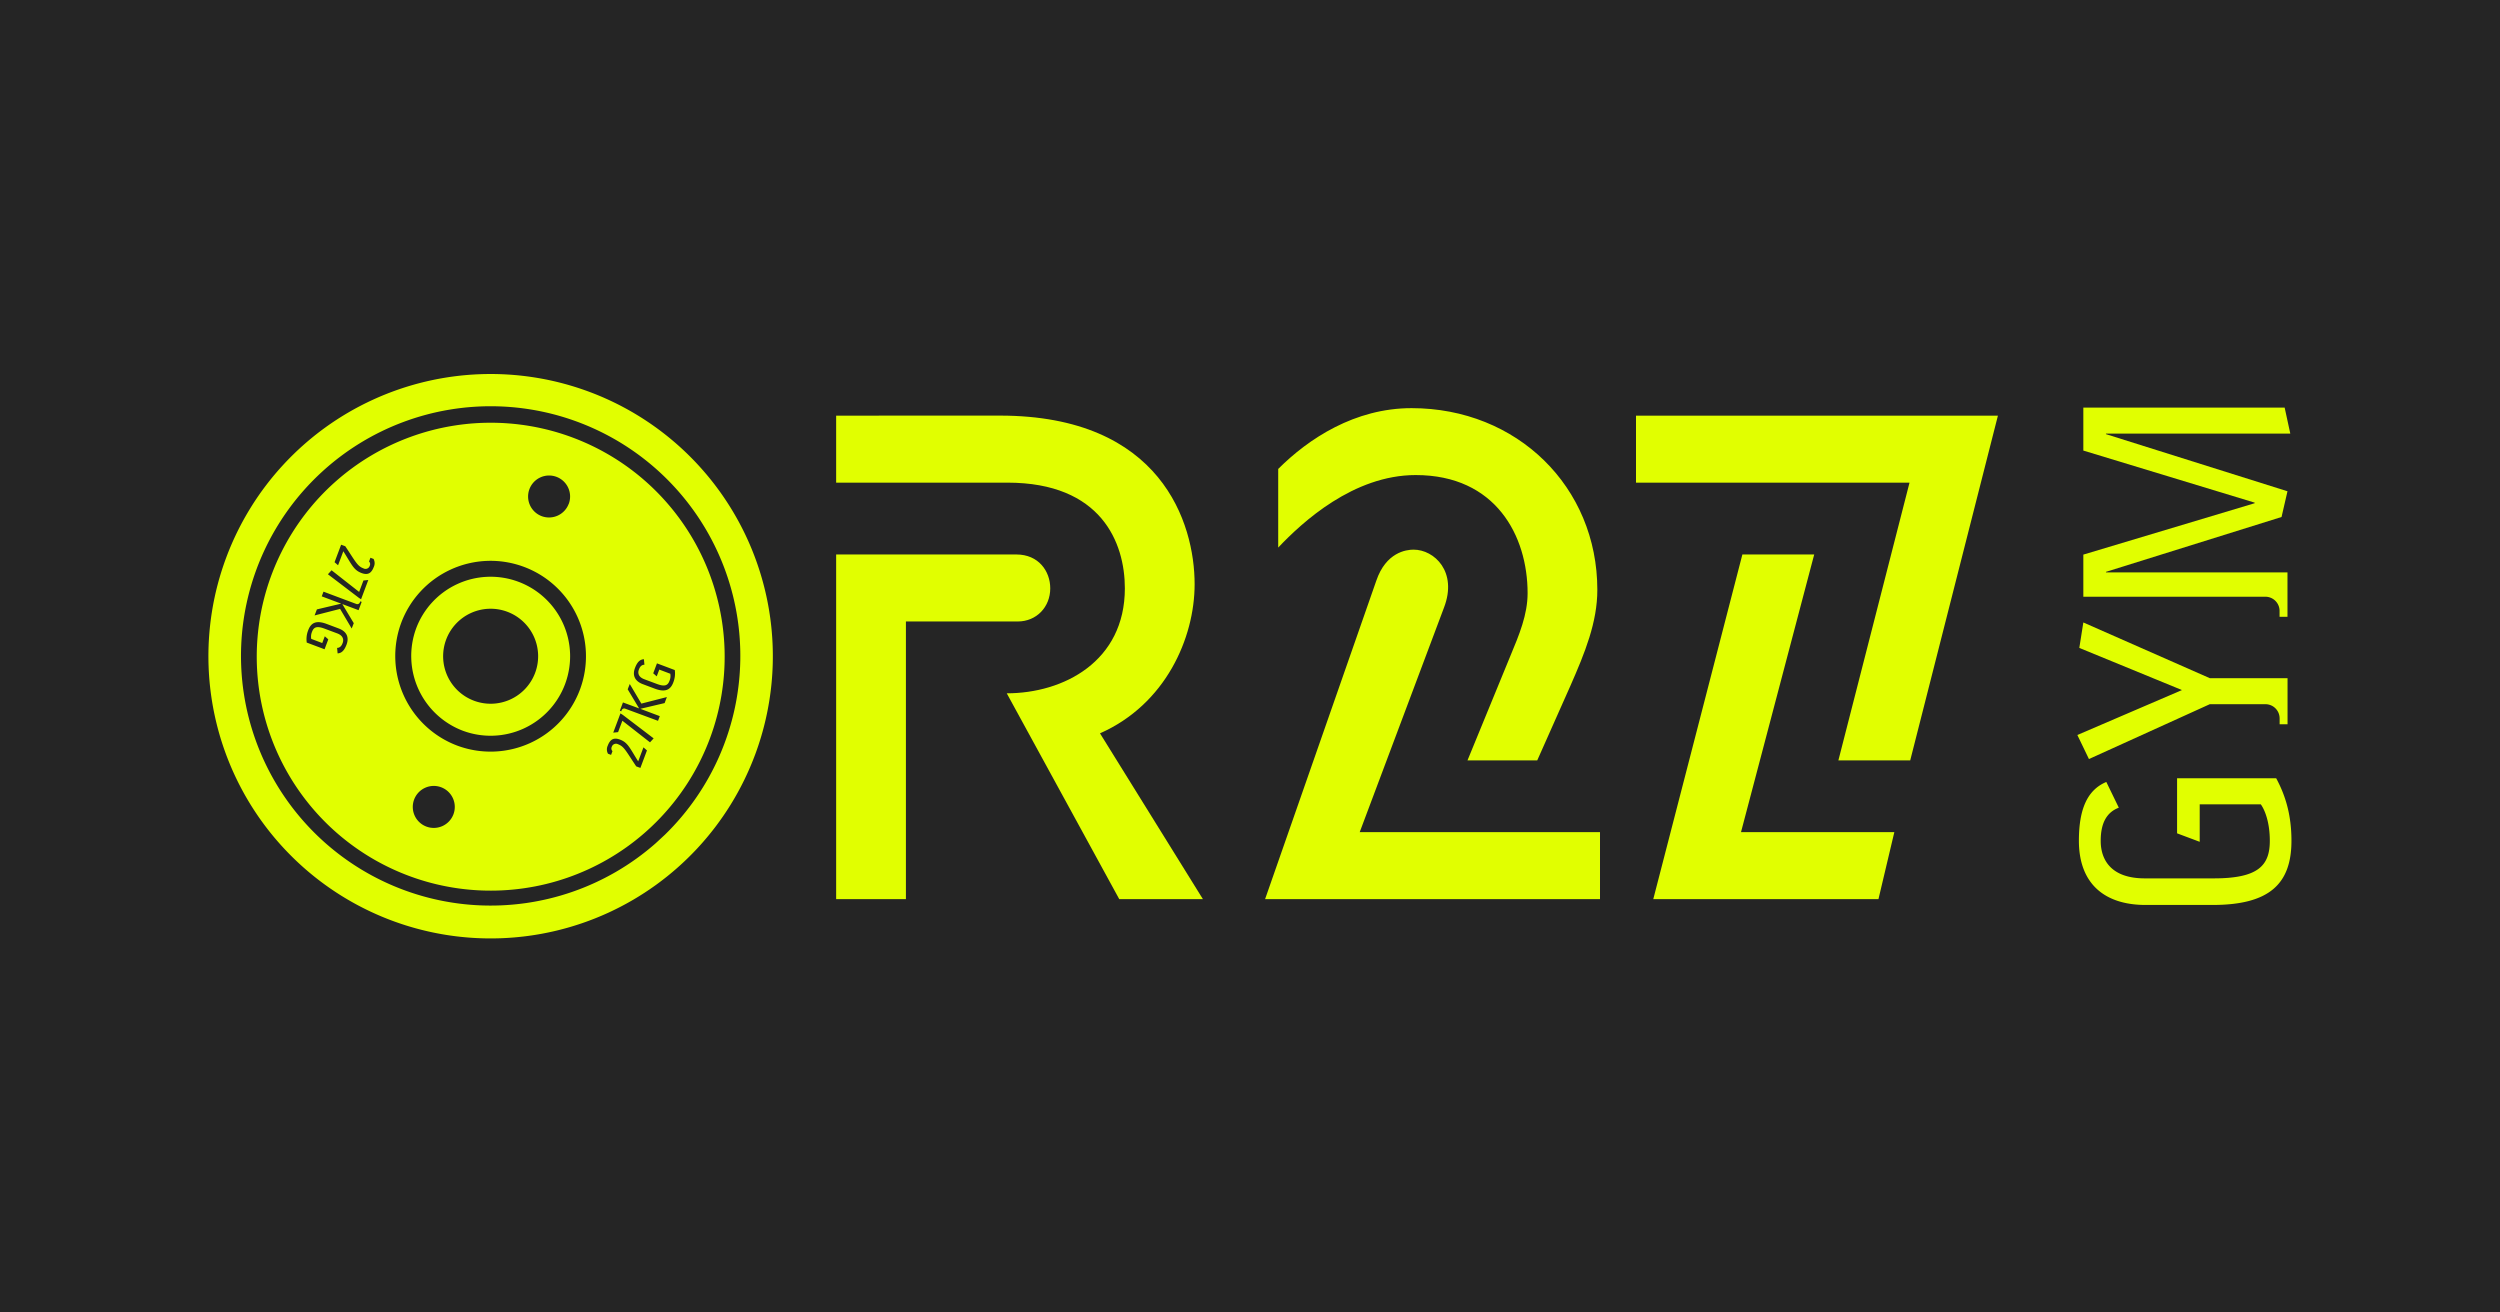 <?xml version="1.0" encoding="UTF-8"?> <svg xmlns="http://www.w3.org/2000/svg" id="Слой_1" data-name="Слой 1" viewBox="0 0 1200 630"> <defs> <style>.cls-1{fill:#252525;}.cls-2{fill:#e1ff00;fill-rule:evenodd;}</style> </defs> <title>R27 Bage</title> <rect class="cls-1" width="1200" height="630"></rect> <path class="cls-2" d="M401.35,199.51v32.16h82.22c45.09,0,56.36,28.84,56.36,50.73,0,35.14-29.51,50.39-56.69,50.39l54,98.8H577.4L528,352c31.5-13.93,45.42-45.75,45.42-71.61,0-29.18-15.91-80.9-93.49-80.9Zm0,66.64h86.53c10.61,0,16.24,8,16.24,16.25,0,9-6.63,15.91-15.58,15.91H434.84V431.59H401.35V266.15Zm212.19-3.31c11.6-12.27,36.14-34.81,66-34.81,38.46,0,53.71,29.18,53.71,56.69,0,10.28-4,19.9-8.29,30.17L704.39,365h33.48l15.92-35.81c7-15.92,12.93-30.5,12.93-46.08,0-49.4-38.46-87.2-89.18-87.2-27.19,0-49.4,14.59-64,29.18v37.8ZM768,399.43v32.16H607.24l53.38-152.84c4.64-13.6,14.26-14.92,17.9-14.92,9.95,0,21.22,10.61,14.59,27.85L652.66,399.43ZM959,199.51H785.28v32.16H916.57L882.42,365H916.9L959,199.51ZM836.34,266.15h34.48L835.68,399.43h73.6l-7.62,32.16H793.57Z"></path> <path class="cls-2" d="M1092.67,373.56H1045V400l10.86,4.07v-18h29.31c1.9,2.58,4.34,8.55,4.34,17.5,0,11.81-5.43,18.05-26.87,18.05h-33.12c-20.49,0-21.18-14.12-21.18-18.05,0-8.69,3-13.71,8.69-15.88l-6-12.35c-9.36,3.94-13.16,13.44-13.16,28.23,0,20.77,12.49,30.81,32,30.81h32.16c27.15,0,37.87-10,37.87-30.81,0-12.62-3-22-7.33-30ZM1000,298.78,998.07,311l49.27,20.23L997.13,352.8l5.56,11.54,58-26.32h26.74a6.81,6.81,0,0,1,6.79,6.78v2.85h3.8V325.52h-37.33L1000,298.78Zm96.63-103.14H1000v20.63l82.25,25v.27L1000,266.21v20.22h87.4a6.81,6.81,0,0,1,6.79,6.79v2.85h3.8V274.76h-87.13v-.27l84.28-26.33,2.85-12.35-87.13-27.42v-.27h88.48Z"></path> <path class="cls-2" d="M362.48,362.16A135.46,135.46,0,1,1,282.66,188a135.46,135.46,0,0,1,79.83,174.15Zm-201.89-92.3,1.68,1.47,2.53-6.73c4.13,6.55,4.93,9,8.72,10.45,3.06,1.15,4.76.11,5.91-2.95a4.26,4.26,0,0,0-.13-3.82l-1.49-.56-.67,1.79a1.79,1.79,0,0,1,.34,2.06,2.11,2.11,0,0,1-3,1.26c-2.94-1.1-3.66-3-8.74-10.63l-2-.74-3.15,8.39ZM172.31,287l1,.65,3.47-9.25-2.33.24-2.06,5.48-13.24-10.39-1.75,1.91L172.31,287Zm-.2,5.9,1.5-4-.69-.26-.19.51a1.29,1.29,0,0,1-1.68.76L155.28,284l-.85,2.25,9.23,3.46,0,.07-11.55,2.73L151,295.41l12.24-3.14,5.57,9.41,1-2.55-5.44-9.08,0-.07,7.76,2.91ZM147.2,308.42l8.59,3.23,1.79-4.77-1.68-1.47-1.22,3.25-5.29-2a6,6,0,0,1,.4-3.45c.8-2.13,2.2-2.89,6.07-1.43l6,2.24c3.7,1.39,2.86,4,2.59,4.69-.59,1.57-1.47,2.27-2.64,2.28l.24,2.63c2-.07,3.28-1.53,4.29-4.2,1.41-3.74-.17-6.4-3.69-7.73l-5.8-2.18c-4.89-1.84-7.51-.75-8.91,3a11.62,11.62,0,0,0-.71,5.9ZM310.54,360.2l-1.68-1.47-2.53,6.73c-4.13-6.55-4.93-9-8.72-10.45-3.06-1.15-4.76-.11-5.91,2.95a4.26,4.26,0,0,0,.13,3.82l1.49.56.67-1.79a1.79,1.79,0,0,1-.34-2.06,2.11,2.11,0,0,1,3-1.26c2.94,1.1,3.66,3.05,8.74,10.63l2,.74,3.15-8.39Zm-11.72-17.13-1-.65-3.47,9.25,2.33-.24,2.06-5.48L312,356.33l1.75-1.91-14.92-11.36Zm.2-5.9-1.5,4,.69.26.19-.51a1.29,1.29,0,0,1,1.68-.76L315.85,346l.85-2.25-9.23-3.47,0-.07,11.55-2.73,1.08-2.89-12.24,3.14-5.57-9.41-1,2.55,5.44,9.08,0,.07L299,337.16Zm24.91-15.53-8.59-3.23-1.79,4.77,1.68,1.47,1.22-3.25,5.29,2a6,6,0,0,1-.4,3.45c-.8,2.13-2.2,2.89-6.07,1.43l-6-2.24c-3.7-1.39-2.86-4-2.59-4.69.59-1.57,1.47-2.27,2.64-2.28l-.24-2.63c-2,.07-3.28,1.53-4.29,4.2-1.41,3.75.17,6.4,3.69,7.73l5.8,2.18c4.89,1.84,7.51.75,8.91-3a11.62,11.62,0,0,0,.71-5.9ZM222.21,350.77a38.16,38.16,0,1,0-22.49-49.05,38.37,38.37,0,0,0,22.49,49.05Zm-2.66,7.15a45.79,45.79,0,1,0-27-58.87,45.93,45.93,0,0,0,27,58.87Zm95.22,46.81,4.38-4.06a119.84,119.84,0,1,0-4.38,4.06Zm26.11-50.6a112.3,112.3,0,1,0-11,22,112.43,112.43,0,0,0,11-22Zm-84-31.2a22.8,22.8,0,1,0-29.31,13.44,22.8,22.8,0,0,0,29.31-13.44Zm-39.21,67.89a10.08,10.08,0,1,0-13,5.94,10.09,10.09,0,0,0,13-5.94Zm55.35-149a10.08,10.08,0,1,0-13,5.94A10.09,10.09,0,0,0,273,241.79Z"></path> </svg> 